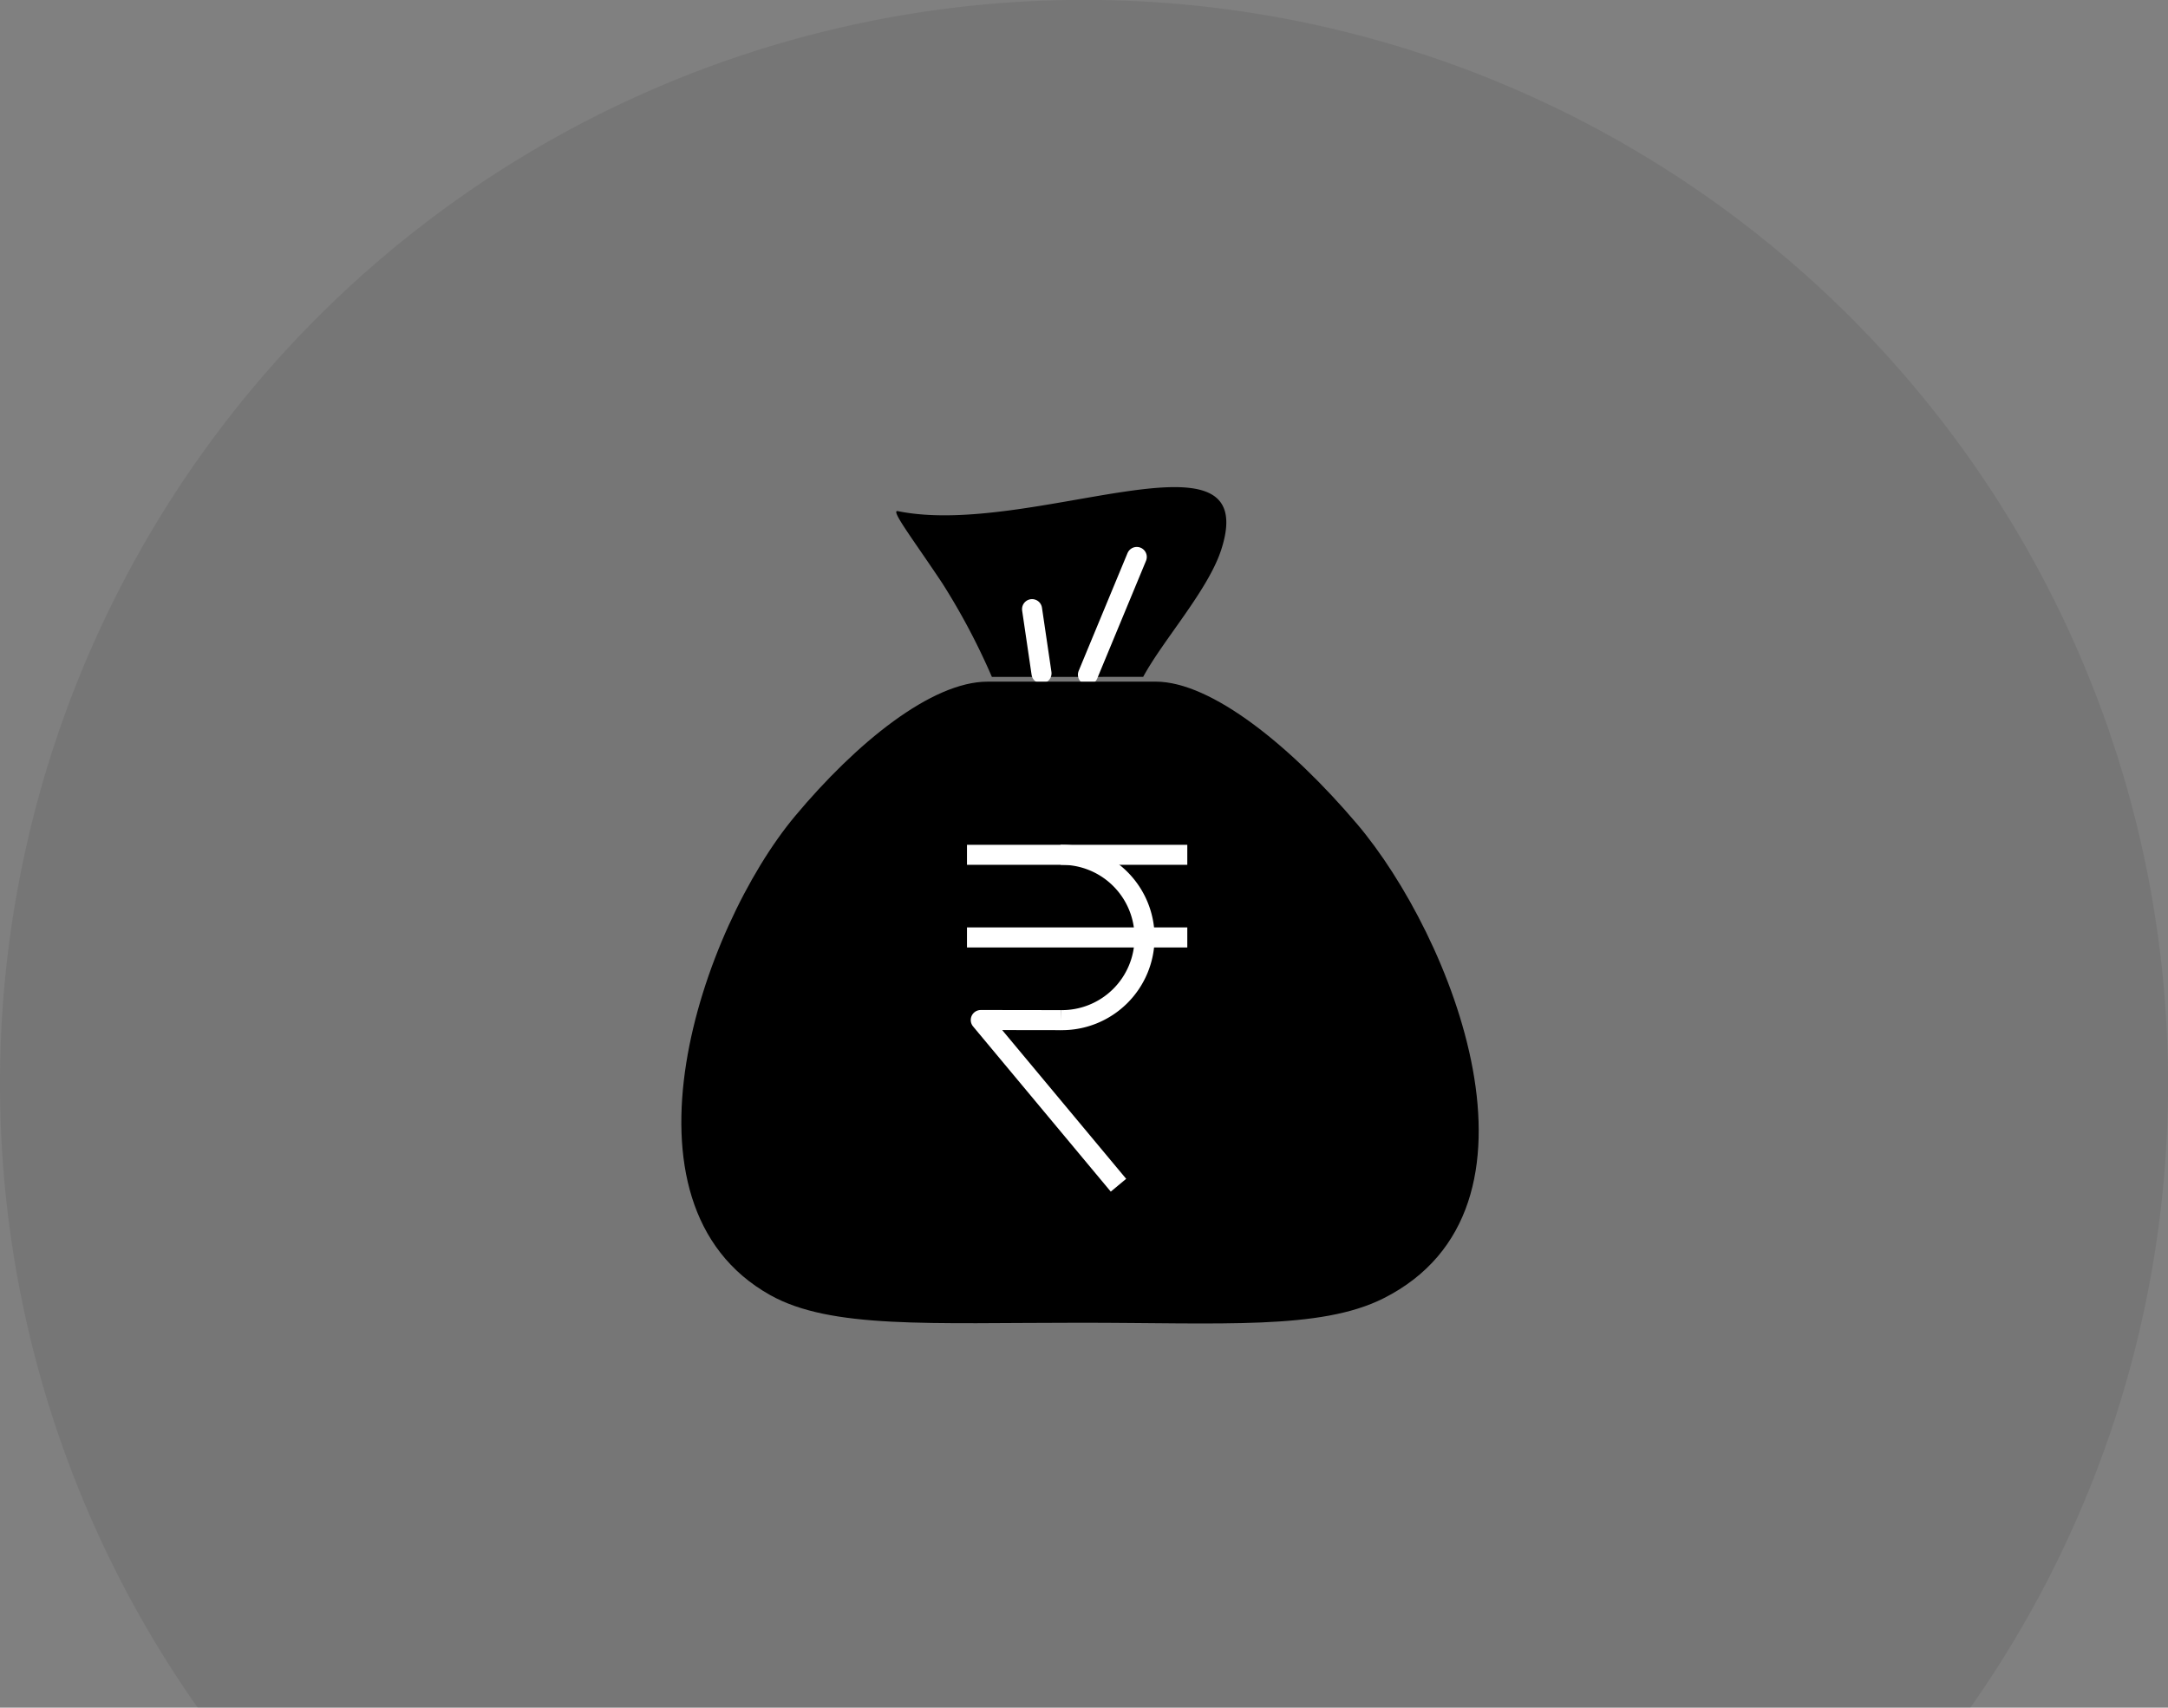 <svg xmlns="http://www.w3.org/2000/svg" width="108.174" height="85.225" viewBox="0 0 108.174 85.225">
  <rect x="0" y="0" width="108.174" height="85.225" fill="#808080" stroke="none"/>
  <g id="Group_5151" data-name="Group 5151" transform="translate(-934 -22093.688)">
    <path id="Path_10475" data-name="Path 10475" d="M1631.387,775.175h88.451a54.089,54.089,0,1,0-88.451,0Z" transform="translate(-687.524 21403.736)" fill="#231f20" opacity="0.1"/>
    <g id="Group_5145" data-name="Group 5145" transform="translate(199 48)">
      <g id="Group_5022" data-name="Group 5022" transform="translate(278.352 8084.648)">
        <path id="Path_983" data-name="Path 983" d="M81.461,39.257c.984-1.825,3.235-4.322,3.89-6.333,2.134-6.557-9.469-.575-16.136-1.939-.383-.078.754,1.39,2.223,3.6a33.417,33.417,0,0,1,2.474,4.674" transform="translate(432.227 13955.563)"/>
        <line id="Line_13" data-name="Line 13" y1="5.877" x2="2.437" transform="translate(510.931 13988.836)" fill="none" stroke="#fff" stroke-linecap="round" stroke-linejoin="round" stroke-width="1"/>
        <line id="Line_14" data-name="Line 14" x1="0.472" y1="3.205" transform="translate(508.143 13991.44)" fill="none" stroke="#fff" stroke-linecap="round" stroke-linejoin="round" stroke-width="1"/>
        <path id="Path_984" data-name="Path 984" d="M48.362,62.443H56.74c2.794,0,6.767,3.237,10.041,7.092C71.511,75.1,77.036,88.742,68.1,93.226c-3.147,1.58-8.059,1.213-15.123,1.213-7.527,0-12.44.317-15.471-1.382-8.159-4.576-3.417-18.321,1.241-23.9,3.06-3.665,6.818-6.713,9.611-6.713Z" transform="translate(457.568 13932.615)"/>
        <g id="Group_5021" data-name="Group 5021" transform="translate(504.896 14003.701)">
          <path id="Path_985" data-name="Path 985" d="M87.311,119.267l-3.984-.006,6.871,8.245" transform="translate(-82.639 -111.016)" fill="none" stroke="#fff" stroke-linejoin="round" stroke-width="1"/>
          <line id="Line_15" data-name="Line 15" x2="10.993" transform="translate(0 4.123)" fill="none" stroke="#fff" stroke-linejoin="round" stroke-width="1"/>
          <line id="Line_16" data-name="Line 16" x2="10.993" transform="translate(0 0)" fill="none" stroke="#fff" stroke-linejoin="round" stroke-width="1"/>
          <path id="Path_986" data-name="Path 986" d="M96.731,91.522a4.126,4.126,0,1,1,0,8.251" transform="translate(-92.06 -91.522)" fill="none" stroke="#fff" stroke-linejoin="round" stroke-width="1"/>
        </g>
      </g>
    </g>
  </g>
</svg>

